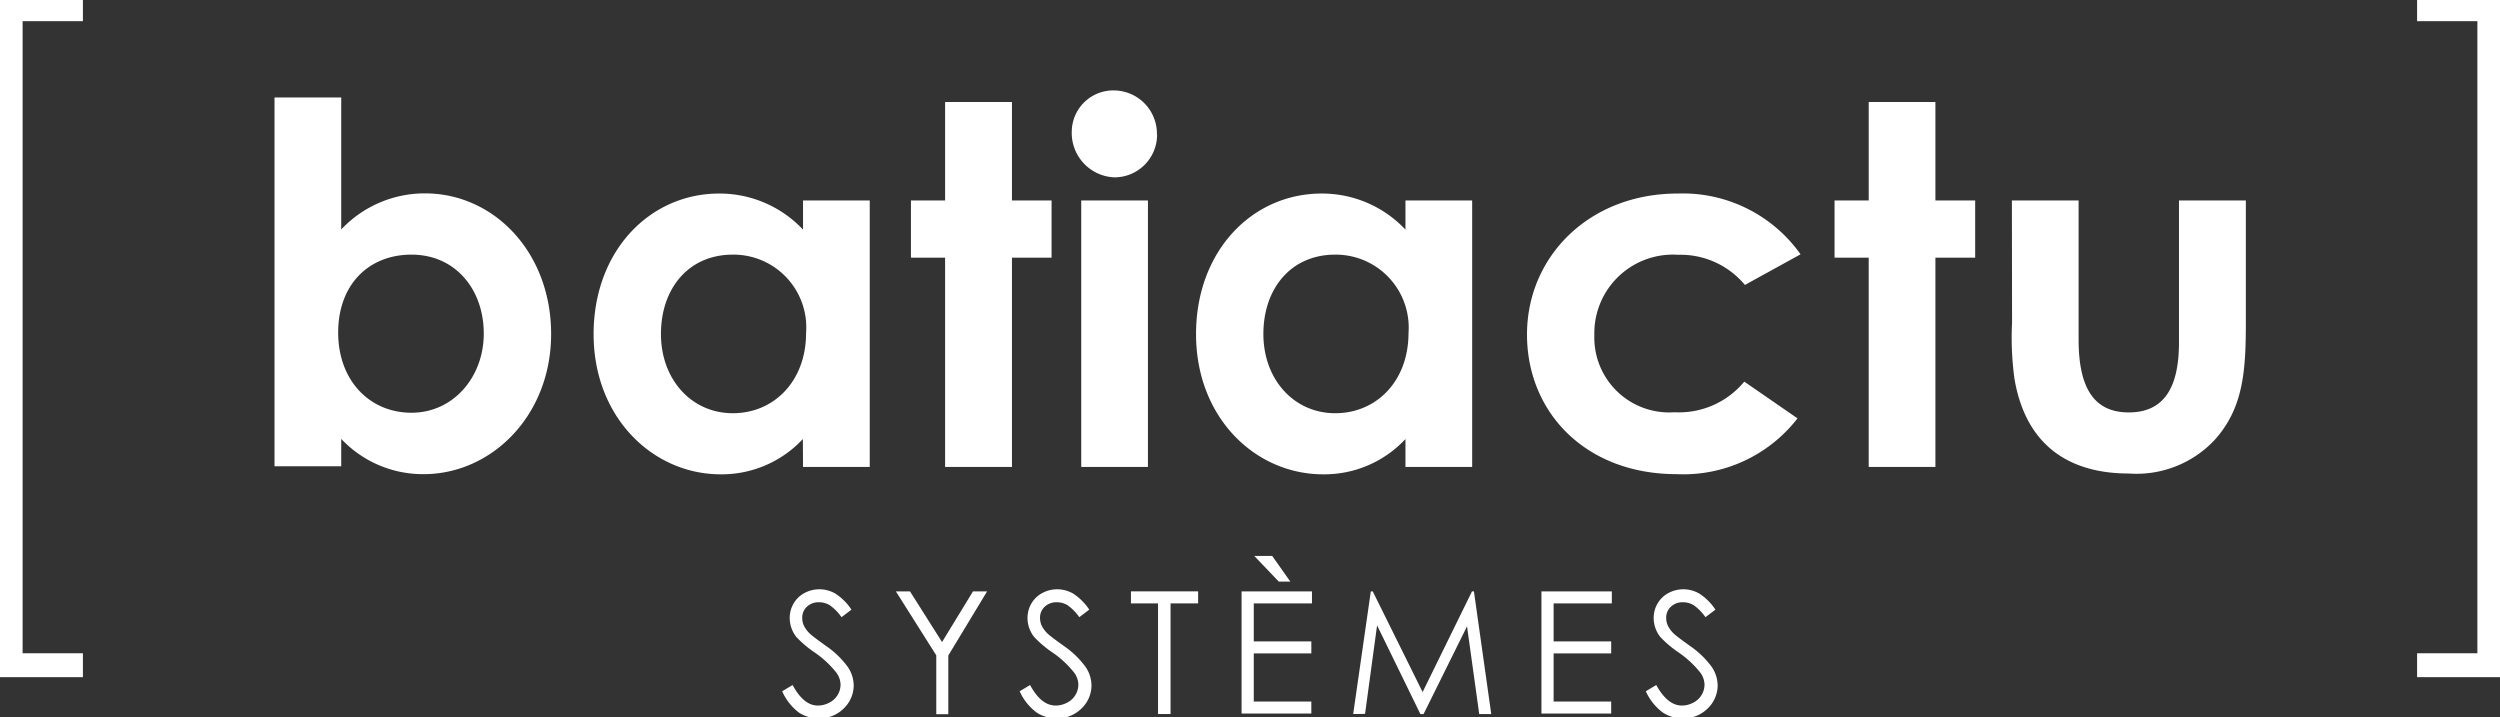 <svg id="Calque_1" data-name="Calque 1" xmlns="http://www.w3.org/2000/svg" viewBox="0 0 155.91 44.72"><rect x="0" y="0" width="155.91" height="44.72" fill="#333333" stroke="none"/><defs><style>.cls-1{fill:#fff;}</style></defs><title>bc</title><path class="cls-1" d="M25.66,15.88c2.76,0,4.51,2.19,4.51,4.92s-1.91,4.94-4.51,4.94-4.57-2-4.57-5S23,15.88,25.66,15.88ZM21.28,27.37a7,7,0,0,0,5.14,2.2c4.23,0,7.95-3.64,7.95-8.74s-3.57-8.77-7.86-8.77a7.15,7.15,0,0,0-5.23,2.25V6.08H17.12v23h4.16Z"/><path class="cls-1" d="M45.7,15.88a4.54,4.54,0,0,1,4.57,4.89c0,3-2,5-4.57,5s-4.48-2.1-4.48-4.94S42.94,15.88,45.7,15.88Zm4.38,13.24h4.16V12.5H50.08v1.82a7.15,7.15,0,0,0-5.23-2.25c-4.32,0-7.83,3.57-7.83,8.77s3.7,8.74,7.92,8.74a6.92,6.92,0,0,0,5.13-2.2Z"/><path class="cls-1" d="M58.94,6.36h4.17V12.5h2.47v3.57H63.11V29.12H58.94V16.07H56.81V12.5h2.13Z"/><path class="cls-1" d="M67.43,12.5h4.16V29.12H67.43Zm4.73-4.1a2.66,2.66,0,0,1-2.66,2.66,2.77,2.77,0,0,1-2.66-2.88,2.59,2.59,0,0,1,2.66-2.54A2.7,2.7,0,0,1,72.15,8.4Z"/><path class="cls-1" d="M83.27,15.88a4.55,4.55,0,0,1,4.57,4.89c0,3-2,5-4.57,5s-4.48-2.1-4.48-4.94S80.51,15.88,83.27,15.88Zm4.38,13.24h4.16V12.5H87.65v1.82a7.14,7.14,0,0,0-5.23-2.25c-4.32,0-7.83,3.57-7.83,8.77s3.69,8.74,7.92,8.74a6.91,6.91,0,0,0,5.14-2.2Z"/><path class="cls-1" d="M112.1,26.09a9,9,0,0,1-7.54,3.48c-5.67,0-9.33-3.85-9.33-8.71s3.88-8.79,9.39-8.79a9,9,0,0,1,7.67,3.79l-3.47,1.91a5.22,5.22,0,0,0-4.16-1.88,4.9,4.9,0,0,0-5.23,5,4.67,4.67,0,0,0,5,4.82,5.28,5.28,0,0,0,4.35-1.91Z"/><path class="cls-1" d="M116.54,6.36h4.16V12.5h2.48v3.57h-2.48V29.12h-4.16V16.07h-2.13V12.5h2.13Z"/><path class="cls-1" d="M125.47,12.5h4.16v8.67c0,3,.94,4.55,3.13,4.55s3.13-1.54,3.13-4.36V12.5h4.17v7.67c0,3.07-.19,5.31-1.94,7.26a6.67,6.67,0,0,1-5.35,2.1c-4,0-6.48-2-7.14-5.91a18.93,18.93,0,0,1-.15-3.5Z"/><polygon class="cls-1" points="154.5 40.11 154.5 40.74 153.87 40.74 150.74 40.74 150.74 42.23 155.91 42.23 155.91 0 150.74 0 150.74 1.32 153.87 1.32 154.5 1.32 154.5 1.95 154.5 40.11"/><polygon class="cls-1" points="1.41 1.95 1.41 1.32 2.03 1.32 5.17 1.32 5.17 0 0 0 0 42.23 5.17 42.23 5.17 40.74 2.03 40.74 1.41 40.74 1.41 40.11 1.41 1.95"/><path class="cls-1" d="M48.78,43.11l.65-.39Q50.12,44,51,44a1.52,1.52,0,0,0,.72-.18,1.27,1.27,0,0,0,.52-.48,1.25,1.25,0,0,0,.18-.64,1.3,1.3,0,0,0-.26-.75,6.22,6.22,0,0,0-1.31-1.23,6.73,6.73,0,0,1-1.19-1,1.91,1.91,0,0,1-.41-1.17,1.77,1.77,0,0,1,.24-.91,1.7,1.7,0,0,1,.67-.65,1.94,1.94,0,0,1,.94-.24,2,2,0,0,1,1,.27,3.47,3.47,0,0,1,1,1l-.62.47a3,3,0,0,0-.74-.75,1.27,1.27,0,0,0-.66-.18,1.05,1.05,0,0,0-.76.28.92.92,0,0,0-.29.69,1.18,1.18,0,0,0,.1.48,1.78,1.78,0,0,0,.38.51q.15.15,1,.76a5.58,5.58,0,0,1,1.36,1.31,2.1,2.1,0,0,1,.37,1.15,2,2,0,0,1-.63,1.45,2.12,2.12,0,0,1-1.54.61,2.25,2.25,0,0,1-1.26-.37A3.4,3.4,0,0,1,48.78,43.11Z"/><path class="cls-1" d="M55.87,36.88h.88l2,3.16,1.93-3.16h.88l-2.42,4v3.66h-.75V40.87Z"/><path class="cls-1" d="M63.59,43.11l.65-.39Q64.93,44,65.83,44a1.52,1.52,0,0,0,.72-.18,1.27,1.27,0,0,0,.52-.48,1.25,1.25,0,0,0,.18-.64,1.29,1.29,0,0,0-.26-.75,6.22,6.22,0,0,0-1.31-1.23,6.73,6.73,0,0,1-1.19-1,1.91,1.91,0,0,1-.41-1.17,1.78,1.78,0,0,1,.24-.91,1.71,1.71,0,0,1,.67-.65,1.94,1.94,0,0,1,.94-.24,2,2,0,0,1,1,.27,3.47,3.47,0,0,1,1,1l-.62.47a3,3,0,0,0-.74-.75,1.26,1.26,0,0,0-.66-.18,1.05,1.05,0,0,0-.76.28.92.92,0,0,0-.29.69,1.18,1.18,0,0,0,.1.48,1.78,1.78,0,0,0,.38.51q.15.15,1,.76a5.59,5.59,0,0,1,1.36,1.31,2.1,2.1,0,0,1,.37,1.15,2,2,0,0,1-.63,1.45,2.13,2.13,0,0,1-1.54.61,2.25,2.25,0,0,1-1.26-.37A3.4,3.4,0,0,1,63.59,43.11Z"/><path class="cls-1" d="M70.53,37.63v-.75h4.19v.75H73v6.9h-.78v-6.9Z"/><path class="cls-1" d="M77.43,36.88h4.39v.75H78.19V40h3.59v.75H78.19v3h3.59v.75H77.43Zm1.91-2.21,1.13,1.6h-.72l-1.53-1.6Z"/><path class="cls-1" d="M84.39,44.53l1.1-7.65h.12l3.11,6.28,3.08-6.28h.12L93,44.53h-.75l-.76-5.47-2.71,5.47h-.2L85.88,39l-.75,5.52Z"/><path class="cls-1" d="M96.13,36.88h4.39v.75H96.89V40h3.59v.75H96.89v3h3.59v.75H96.13Z"/><path class="cls-1" d="M102.64,43.11l.65-.39Q104,44,104.88,44a1.52,1.52,0,0,0,.72-.18,1.27,1.27,0,0,0,.52-.48,1.25,1.25,0,0,0,.18-.64,1.29,1.29,0,0,0-.26-.75,6.26,6.26,0,0,0-1.31-1.23,6.71,6.71,0,0,1-1.19-1,1.91,1.91,0,0,1-.41-1.17,1.77,1.77,0,0,1,.24-.91,1.71,1.71,0,0,1,.67-.65,1.94,1.94,0,0,1,.94-.24,2,2,0,0,1,1,.27,3.46,3.46,0,0,1,1,1l-.62.47a3,3,0,0,0-.74-.75,1.27,1.27,0,0,0-.66-.18,1.05,1.05,0,0,0-.76.28.92.92,0,0,0-.29.69,1.19,1.19,0,0,0,.1.48,1.79,1.79,0,0,0,.38.51q.15.15,1,.76a5.58,5.58,0,0,1,1.36,1.31,2.1,2.1,0,0,1,.37,1.15,2,2,0,0,1-.63,1.45,2.13,2.13,0,0,1-1.54.61,2.25,2.25,0,0,1-1.26-.37A3.4,3.4,0,0,1,102.64,43.11Z"/></svg>